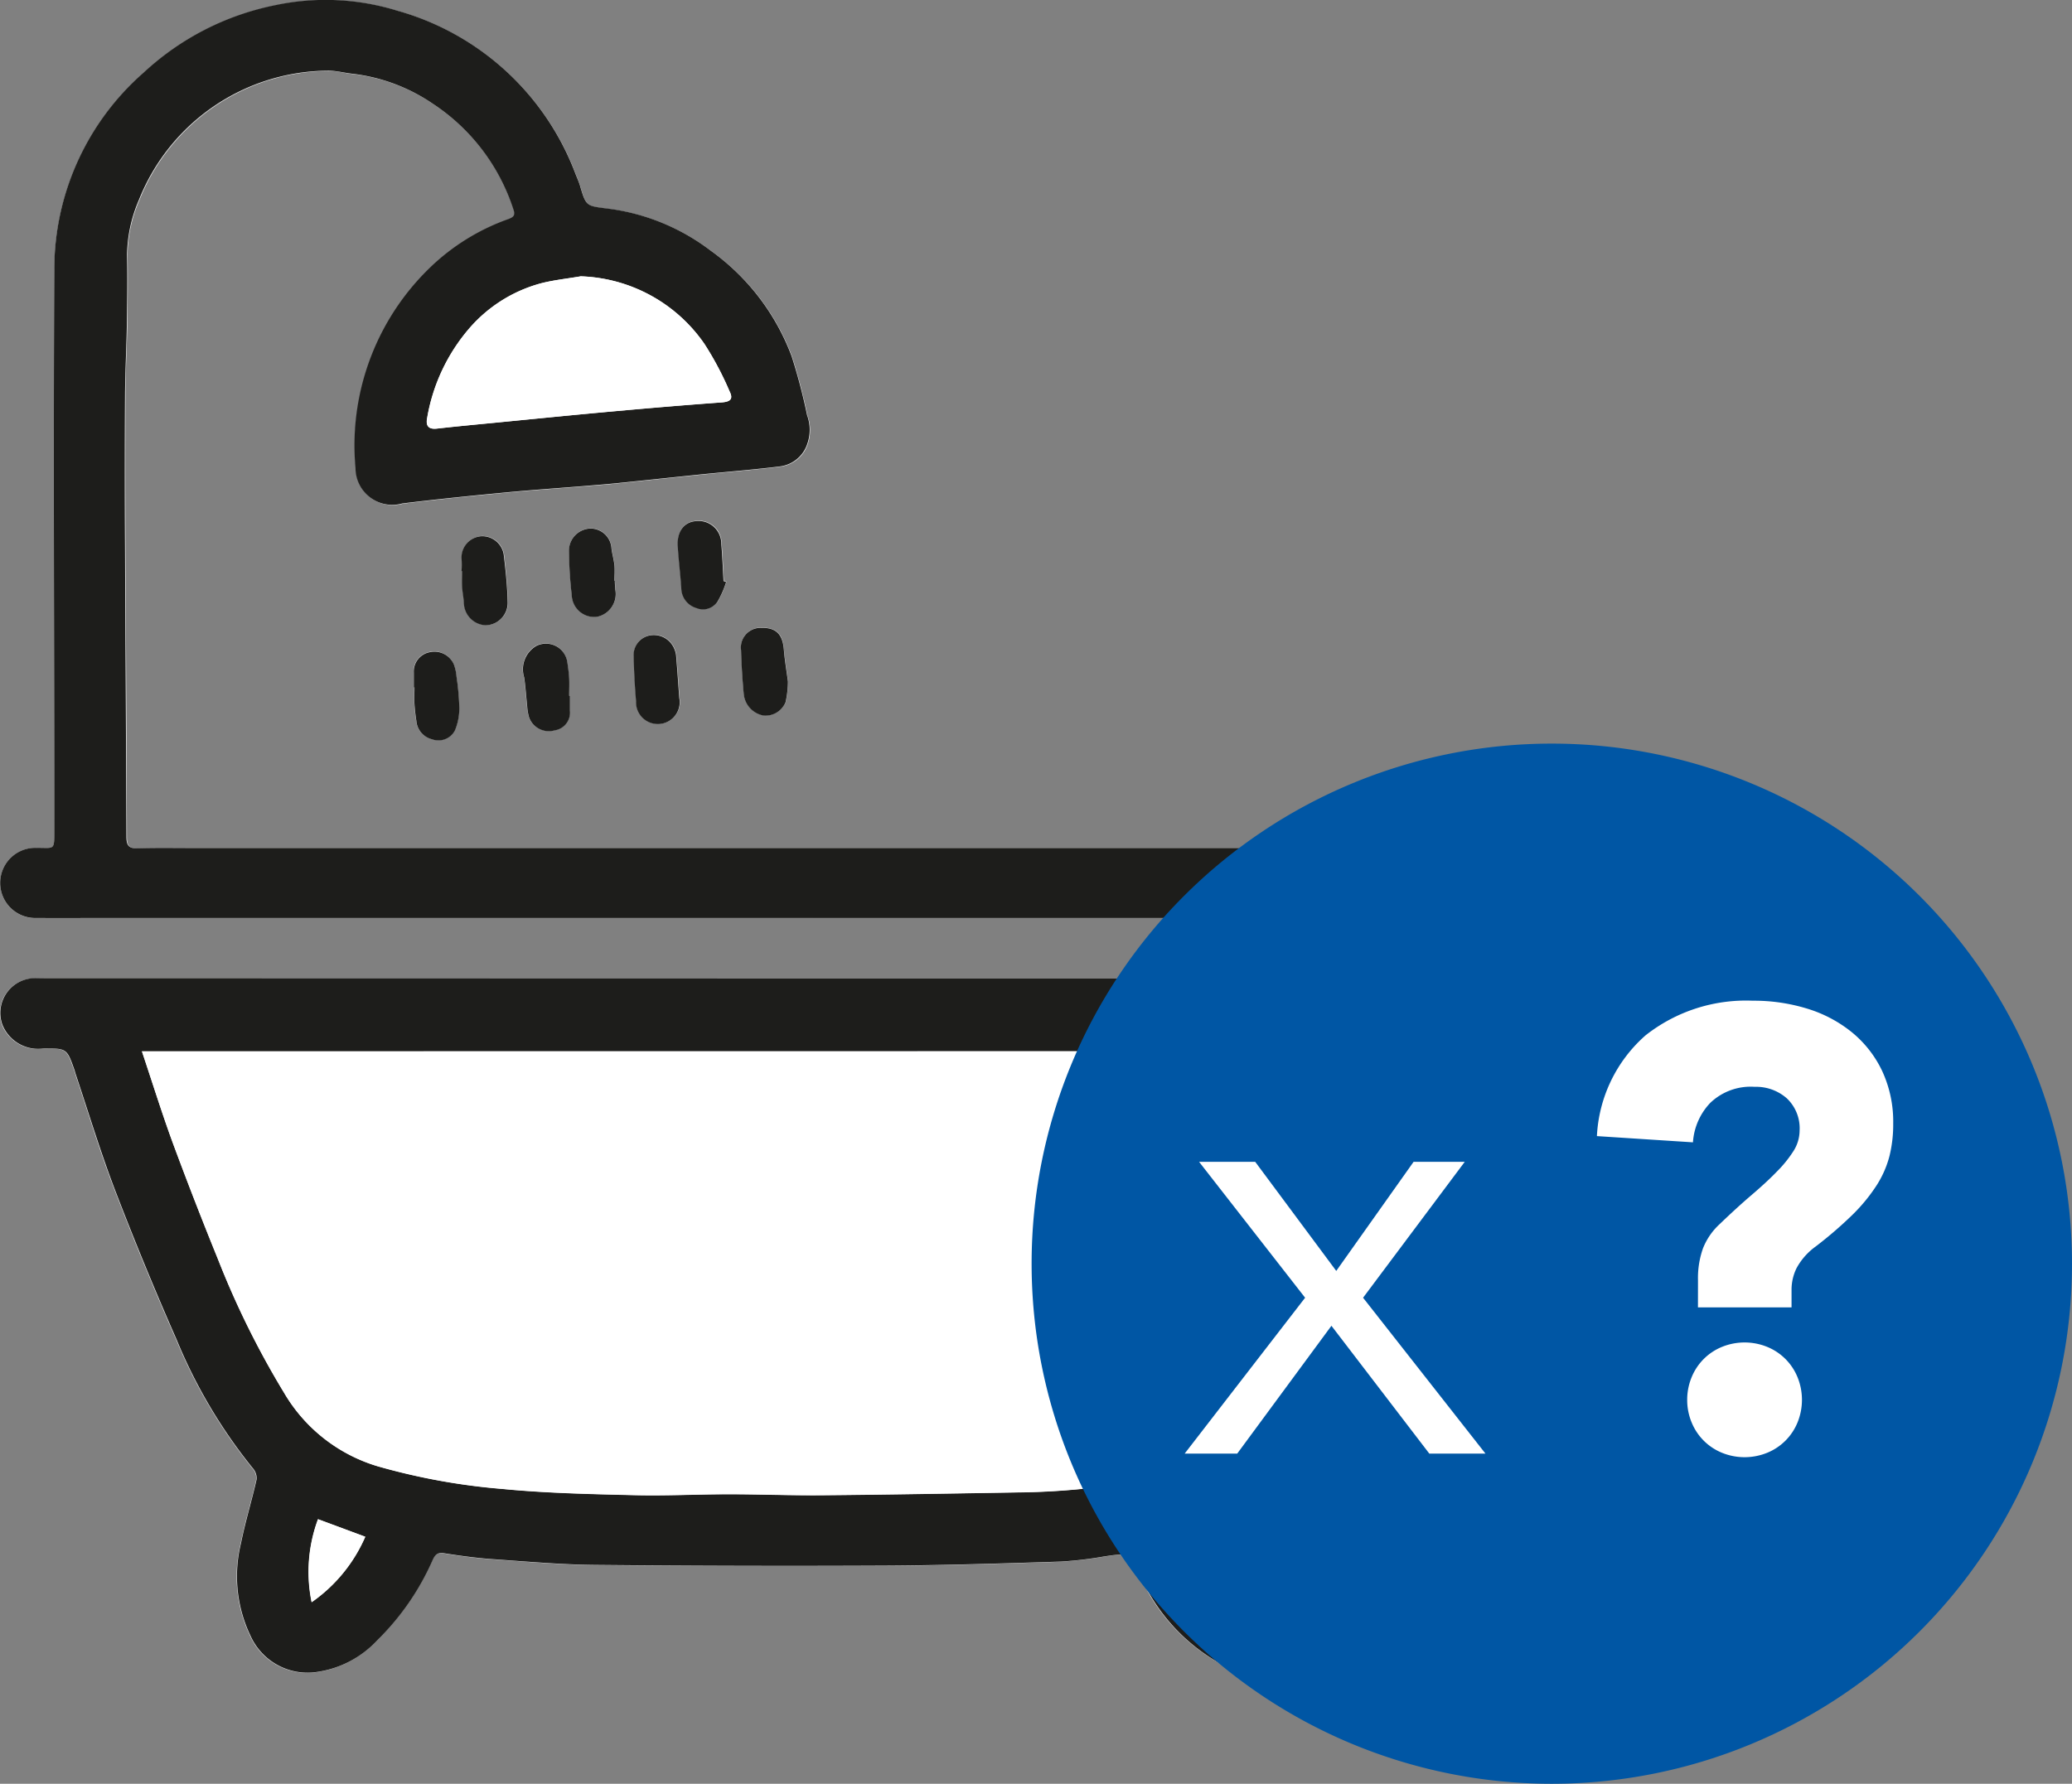 <svg xmlns="http://www.w3.org/2000/svg" width="57.56" height="49.564" viewBox="0 0 57.56 49.564">
  <rect x="0" y="0" width="57.56" height="49.564" fill="#808080" stroke="none"/>
  <g id="picto-808-5" transform="translate(-638.44 -341.107)">
    <g id="Groupe_182" data-name="Groupe 182" transform="translate(277.95 325.377)">
      <path id="Tracé_1367" data-name="Tracé 1367" d="M382.1,42.921H361.7c-.12,0-.239,0-.358,0a.967.967,0,0,0-.79,1.3,1.073,1.073,0,0,0,1.13.648c.656-.012.657,0,.869.6.009.026.013.053.022.079.359,1.073.684,2.158,1.088,3.213q.812,2.121,1.727,4.2a14.4,14.4,0,0,0,2.115,3.569.428.428,0,0,1,.107.309c-.134.594-.315,1.179-.434,1.776a3.818,3.818,0,0,0,.262,2.568,1.738,1.738,0,0,0,1.735,1.023,2.825,2.825,0,0,0,1.778-.883,7.162,7.162,0,0,0,1.548-2.241c.074-.157.144-.217.326-.187.441.069.885.13,1.331.162.95.067,1.9.152,2.852.161q4.1.039,8.2.019c1.576-.008,3.151-.061,4.726-.111a10.552,10.552,0,0,0,1.224-.144c.617-.093.63-.093.93.449.076.136.145.276.226.408A5.171,5.171,0,0,0,394.469,62a1.848,1.848,0,0,0,2.188-.362,2.993,2.993,0,0,0,.672-2.329,11.152,11.152,0,0,0-.39-2.061.448.448,0,0,1,.107-.416,16.121,16.121,0,0,0,1.046-1.473,22.325,22.325,0,0,0,2.006-4.671c.575-1.826,1.1-3.666,1.649-5.5.064-.218.162-.353.42-.323a3.354,3.354,0,0,0,.549,0,.99.99,0,0,0,.946-1.015.949.949,0,0,0-1.039-.929Zm.992-1.683v0q9.741,0,19.482,0a1.24,1.24,0,0,0,.431-.053.966.966,0,0,0,.652-1.1.987.987,0,0,0-1.016-.788q-1.69,0-3.384,0H365.847c-.51,0-1.021-.01-1.531.007-.253.009-.3-.1-.3-.326-.009-2.686-.028-5.373-.04-8.06-.005-1.394-.007-2.788,0-4.182,0-.677.04-1.355.052-2.032.01-.631.017-1.263.006-1.894a3.9,3.9,0,0,1,.327-1.514,5.686,5.686,0,0,1,5.289-3.594c.217,0,.432.064.649.086a4.977,4.977,0,0,1,2.233.837,5.558,5.558,0,0,1,2.233,2.931c.06.173,0,.218-.147.271a6.04,6.04,0,0,0-2.013,1.2,6.867,6.867,0,0,0-2.227,5.718,1.023,1.023,0,0,0,1.3.982c.934-.116,1.871-.211,2.807-.3.755-.073,1.513-.124,2.269-.186.283-.023.566-.045.849-.074.78-.08,1.561-.164,2.342-.244.745-.076,1.493-.134,2.238-.228a.919.919,0,0,0,.751-.64,1.182,1.182,0,0,0-.01-.775,16.568,16.568,0,0,0-.428-1.636,6.328,6.328,0,0,0-2.25-2.941,5.938,5.938,0,0,0-2.831-1.165c-.628-.08-.631-.05-.806-.639-.033-.113-.082-.222-.126-.332a7.416,7.416,0,0,0-4.939-4.529,6.77,6.77,0,0,0-3.415-.152,7.539,7.539,0,0,0-3.636,1.864A7.273,7.273,0,0,0,362,23.224c-.03,5.191-.005,10.383,0,15.574,0,.582.008.487-.485.493a.975.975,0,1,0,0,1.948c.652,0,1.3,0,1.953,0h19.62m-5.517-9.376h-.011c0-.146.011-.293,0-.438s-.061-.3-.08-.457a.585.585,0,0,0-.591-.556.619.619,0,0,0-.591.6,12.255,12.255,0,0,0,.078,1.256.628.628,0,0,0,.683.6.645.645,0,0,0,.526-.763c-.006-.082-.008-.164-.012-.247m4.81,2.805c-.039-.295-.09-.592-.114-.892-.034-.422-.214-.607-.618-.6a.545.545,0,0,0-.57.624c.011.4.037.8.072,1.205a.674.674,0,0,0,.549.606.6.6,0,0,0,.615-.369,2.772,2.772,0,0,0,.066-.575m-1.717-2.77-.067-.026c-.02-.346-.033-.694-.063-1.04a.628.628,0,0,0-.711-.623c-.325.024-.523.278-.5.687s.074.8.1,1.2a.584.584,0,0,0,.415.525.485.485,0,0,0,.59-.172,2.729,2.729,0,0,0,.241-.551m-7.352-.3h.016c0,.146-.007.293,0,.438s.039.29.049.436a.636.636,0,0,0,.6.633.623.623,0,0,0,.617-.639c-.015-.446-.055-.892-.111-1.335a.606.606,0,0,0-.627-.5.6.6,0,0,0-.544.614,2.239,2.239,0,0,1,0,.357m6.048,3.515c-.028-.392-.055-.784-.087-1.175a.648.648,0,0,0-.063-.209.613.613,0,0,0-.653-.349.556.556,0,0,0-.464.591c.011.412.03.825.066,1.235a.607.607,0,1,0,1.2-.093m-7.373-.289H372c0,.156-.007.311,0,.467s.029.31.051.464a.571.571,0,0,0,.431.511.517.517,0,0,0,.641-.243,1.559,1.559,0,0,0,.121-.653,6.69,6.69,0,0,0-.077-.843,1.216,1.216,0,0,0-.075-.345.591.591,0,0,0-.684-.331.547.547,0,0,0-.428.561c0,.137,0,.274,0,.412m4.336.233h-.02c0-.165.007-.33,0-.494-.008-.146-.029-.291-.05-.436a.6.6,0,0,0-.859-.455.752.752,0,0,0-.341.874c.039.26.054.525.083.787a1.433,1.433,0,0,0,.053.323.582.582,0,0,0,.711.364.5.5,0,0,0,.424-.551c0-.137,0-.275,0-.412" fill="#fff"/>
      <path id="Tracé_1368" data-name="Tracé 1368" d="M382.1,42.921h20.528a.949.949,0,0,1,1.039.93.989.989,0,0,1-.945,1.014,3.482,3.482,0,0,1-.55,0c-.258-.031-.355.1-.42.322-.545,1.836-1.074,3.676-1.648,5.5a22.336,22.336,0,0,1-2.007,4.671,16.031,16.031,0,0,1-1.045,1.473.443.443,0,0,0-.107.416,11.234,11.234,0,0,1,.39,2.061,2.994,2.994,0,0,1-.673,2.329,1.847,1.847,0,0,1-2.188.362,5.177,5.177,0,0,1-2.15-2.165c-.081-.132-.15-.272-.225-.408-.3-.542-.314-.542-.931-.449a10.535,10.535,0,0,1-1.223.144c-1.575.05-3.151.1-4.727.111q-4.1.021-8.2-.019c-.951-.009-1.9-.094-2.853-.161-.445-.031-.889-.093-1.331-.162-.182-.03-.252.03-.325.187a7.149,7.149,0,0,1-1.549,2.241,2.825,2.825,0,0,1-1.778.883,1.738,1.738,0,0,1-1.735-1.023,3.824,3.824,0,0,1-.262-2.568c.12-.6.3-1.181.434-1.776a.424.424,0,0,0-.107-.309,14.365,14.365,0,0,1-2.114-3.569q-.914-2.079-1.728-4.2c-.4-1.055-.729-2.14-1.088-3.213-.009-.026-.012-.053-.022-.079-.212-.6-.212-.607-.869-.6a1.071,1.071,0,0,1-1.129-.648.966.966,0,0,1,.789-1.3c.119-.007.239,0,.358,0Zm-17.667,2.022c.295.882.559,1.733.867,2.569q.6,1.618,1.249,3.214a24.006,24.006,0,0,0,1.831,3.7,4.516,4.516,0,0,0,2.605,2.044,17.94,17.94,0,0,0,3.468.63c1.22.118,2.451.142,3.678.172.87.022,1.741-.025,2.612-.025s1.723.036,2.585.028c1.814-.017,3.627-.049,5.441-.079a20.319,20.319,0,0,0,4.319-.512,6.4,6.4,0,0,0,2.056-.794,4.308,4.308,0,0,0,1.463-1.885,34.744,34.744,0,0,0,1.376-3.217c.54-1.51.992-3.052,1.473-4.582.128-.407.226-.822.347-1.267Zm4.717,15.306a4.3,4.3,0,0,0,1.489-1.818c-.446-.167-.862-.321-1.312-.488a4.207,4.207,0,0,0-.177,2.306m26.136.008a3.976,3.976,0,0,0-.132-2.142l-1.311.425a4.532,4.532,0,0,0,1.443,1.717" fill="#1d1d1b"/>
      <path id="Tracé_1369" data-name="Tracé 1369" d="M383.086,41.237h-19.62c-.65,0-1.3.005-1.952,0a.975.975,0,1,1,0-1.948c.492-.006.485.089.484-.493,0-5.191-.027-10.383,0-15.575a7.268,7.268,0,0,1,2.488-5.478,7.546,7.546,0,0,1,3.636-1.866,6.758,6.758,0,0,1,3.415.153,7.416,7.416,0,0,1,4.939,4.529c.044.11.093.219.127.332.174.589.177.559.8.639a5.938,5.938,0,0,1,2.831,1.165,6.329,6.329,0,0,1,2.25,2.941,16.153,16.153,0,0,1,.428,1.635,1.172,1.172,0,0,1,.01.776.922.922,0,0,1-.751.641c-.744.093-1.492.151-2.238.227-.781.08-1.561.165-2.342.244-.282.029-.565.05-.849.074-.756.062-1.513.113-2.268.186-.937.09-1.874.185-2.808.3a1.021,1.021,0,0,1-1.3-.981,6.865,6.865,0,0,1,2.226-5.719,6.049,6.049,0,0,1,2.014-1.2c.146-.053.207-.1.146-.272a5.557,5.557,0,0,0-2.232-2.93,4.986,4.986,0,0,0-2.234-.837c-.217-.023-.432-.082-.648-.086a5.686,5.686,0,0,0-5.29,3.593,3.963,3.963,0,0,0-.328,1.514c.012.632.005,1.264-.005,1.9-.011.678-.048,1.354-.052,2.032q-.012,2.091,0,4.182c.011,2.687.03,5.373.039,8.06,0,.225.05.335.3.326.51-.016,1.021-.007,1.531-.007h33.405c1.128,0,2.256,0,3.384,0a.985.985,0,0,1,1.015.787A.967.967,0,0,1,403,41.185a1.267,1.267,0,0,1-.432.053q-9.741,0-19.482,0Zm-6.474-17.828c-.358.061-.722.1-1.074.187a4.007,4.007,0,0,0-2,1.243,5.127,5.127,0,0,0-1.181,2.494c-.045.215.021.333.269.305.526-.059,1.053-.109,1.581-.16,1.127-.11,2.254-.222,3.382-.325.984-.089,1.968-.172,2.952-.243.224-.017.325-.083.218-.3a8.822,8.822,0,0,0-.7-1.323,4.344,4.344,0,0,0-3.45-1.88" fill="#1d1d1b"/>
      <path id="Tracé_1370" data-name="Tracé 1370" d="M377.57,31.862c0,.082.006.164.012.246a.646.646,0,0,1-.526.764.628.628,0,0,1-.683-.6,11.976,11.976,0,0,1-.078-1.256.619.619,0,0,1,.591-.6.584.584,0,0,1,.591.557c.019.152.065.3.08.456s0,.292,0,.438Z" fill="#1d1d1b"/>
      <path id="Tracé_1371" data-name="Tracé 1371" d="M382.379,34.667a2.7,2.7,0,0,1-.066.575.6.6,0,0,1-.614.37.674.674,0,0,1-.549-.607c-.036-.4-.062-.8-.073-1.205a.546.546,0,0,1,.57-.624c.4-.008.584.177.618.6.024.3.076.6.114.891" fill="#1d1d1b"/>
      <path id="Tracé_1372" data-name="Tracé 1372" d="M380.663,31.9a2.653,2.653,0,0,1-.242.551.483.483,0,0,1-.589.173.583.583,0,0,1-.415-.526c-.024-.4-.077-.8-.1-1.2s.178-.663.5-.687a.629.629,0,0,1,.71.624c.03.346.043.693.063,1.04l.067.025" fill="#1d1d1b"/>
      <path id="Tracé_1373" data-name="Tracé 1373" d="M373.311,31.6a2.24,2.24,0,0,0,0-.357.594.594,0,0,1,.544-.613.605.605,0,0,1,.627.5c.055.443.1.889.111,1.335a.624.624,0,0,1-.617.639.637.637,0,0,1-.6-.634c-.01-.145-.04-.289-.049-.435s0-.292,0-.439Z" fill="#1d1d1b"/>
      <path id="Tracé_1374" data-name="Tracé 1374" d="M379.359,35.116a.607.607,0,1,1-1.2.094c-.036-.411-.056-.823-.066-1.235a.555.555,0,0,1,.464-.591.612.612,0,0,1,.653.348.645.645,0,0,1,.062.209c.033.392.059.784.088,1.175" fill="#1d1d1b"/>
      <path id="Tracé_1375" data-name="Tracé 1375" d="M371.985,34.828c0-.137,0-.275,0-.412a.545.545,0,0,1,.428-.561.592.592,0,0,1,.684.331,1.249,1.249,0,0,1,.075.346,6.847,6.847,0,0,1,.077.843,1.574,1.574,0,0,1-.122.652.516.516,0,0,1-.64.243.571.571,0,0,1-.431-.512c-.023-.154-.043-.308-.052-.463s0-.312,0-.467Z" fill="#1d1d1b"/>
      <path id="Tracé_1376" data-name="Tracé 1376" d="M376.322,35.061c0,.137,0,.275,0,.412a.5.5,0,0,1-.424.551.582.582,0,0,1-.711-.364,1.433,1.433,0,0,1-.053-.323c-.029-.262-.044-.527-.083-.787a.752.752,0,0,1,.341-.874.6.6,0,0,1,.859.455c.021.145.042.29.05.436.009.164,0,.329,0,.494Z" fill="#1d1d1b"/>
      <path id="Tracé_1377" data-name="Tracé 1377" d="M364.427,44.943H399.8c-.121.445-.219.861-.346,1.267-.481,1.53-.933,3.072-1.473,4.582-.392,1.1-.876,2.164-1.376,3.218a4.311,4.311,0,0,1-1.463,1.884,6.4,6.4,0,0,1-2.056.794,20.327,20.327,0,0,1-4.319.512c-1.814.03-3.628.063-5.442.079-.861.008-1.723-.028-2.585-.028s-1.741.047-2.611.026c-1.227-.03-2.458-.055-3.678-.173a17.888,17.888,0,0,1-3.469-.63,4.506,4.506,0,0,1-2.6-2.043,24.158,24.158,0,0,1-1.832-3.7q-.651-1.6-1.249-3.214c-.307-.836-.571-1.687-.867-2.569" fill="#fff"/>
      <path id="Tracé_1378" data-name="Tracé 1378" d="M369.145,60.249a4.2,4.2,0,0,1,.177-2.306l1.313.487a4.311,4.311,0,0,1-1.49,1.819" fill="#fff"/>
      <path id="Tracé_1379" data-name="Tracé 1379" d="M395.281,60.257a4.532,4.532,0,0,1-1.443-1.717l1.311-.425a3.976,3.976,0,0,1,.132,2.142" fill="#fff"/>
      <path id="Tracé_1380" data-name="Tracé 1380" d="M376.612,23.409a4.344,4.344,0,0,1,3.45,1.88,8.822,8.822,0,0,1,.7,1.323c.107.215.006.281-.218.3-.984.071-1.968.154-2.952.243-1.128.1-2.255.215-3.382.325-.528.051-1.055.1-1.581.16-.248.028-.314-.09-.269-.305a5.127,5.127,0,0,1,1.181-2.494,4.007,4.007,0,0,1,2-1.243c.352-.088.716-.126,1.074-.187" fill="#fff"/>
    </g>
    <path id="Tracé_1398" data-name="Tracé 1398" d="M403.6,65.294a14.451,14.451,0,1,0-14.452-14.452A14.452,14.452,0,0,0,403.6,65.294" transform="translate(277.95 325.377)" fill="#0056a4"/>
    <path id="Tracé_1399" data-name="Tracé 1399" d="M396.746,51.789,393.8,48.012h1.559l2.252,3.032,2.149-3.032h1.421l-2.825,3.777,3.4,4.331h-1.56l-2.719-3.552-2.617,3.552H393.4Z" transform="translate(277.95 325.377)" fill="#fff"/>
    <path id="Tracé_1400" data-name="Tracé 1400" d="M407.66,51.3a2.474,2.474,0,0,1,.139-.884,1.826,1.826,0,0,1,.467-.676q.486-.467.893-.814c.27-.231.505-.447.7-.65a3.342,3.342,0,0,0,.459-.571,1.072,1.072,0,0,0,.165-.563,1.145,1.145,0,0,0-.355-.893,1.287,1.287,0,0,0-.893-.32,1.62,1.62,0,0,0-1.238.45,1.756,1.756,0,0,0-.477,1.092l-2.668-.173a3.988,3.988,0,0,1,1.352-2.8,4.506,4.506,0,0,1,2.979-.962,5.03,5.03,0,0,1,1.5.217,3.666,3.666,0,0,1,1.239.649,3.106,3.106,0,0,1,.849,1.075,3.336,3.336,0,0,1,.312,1.472,3.631,3.631,0,0,1-.105.909,2.819,2.819,0,0,1-.354.806,4.8,4.8,0,0,1-.658.806,11.253,11.253,0,0,1-1.032.892,1.8,1.8,0,0,0-.537.607,1.36,1.36,0,0,0-.138.589v.5h-2.6Zm-.3,3.326a1.625,1.625,0,0,1,.122-.624,1.534,1.534,0,0,1,.849-.849,1.667,1.667,0,0,1,1.247,0,1.534,1.534,0,0,1,.849.849,1.669,1.669,0,0,1,0,1.248,1.534,1.534,0,0,1-.849.849,1.667,1.667,0,0,1-1.247,0,1.534,1.534,0,0,1-.849-.849,1.618,1.618,0,0,1-.122-.624" transform="translate(277.95 325.377)" fill="#fff"/>
  </g>
</svg>
